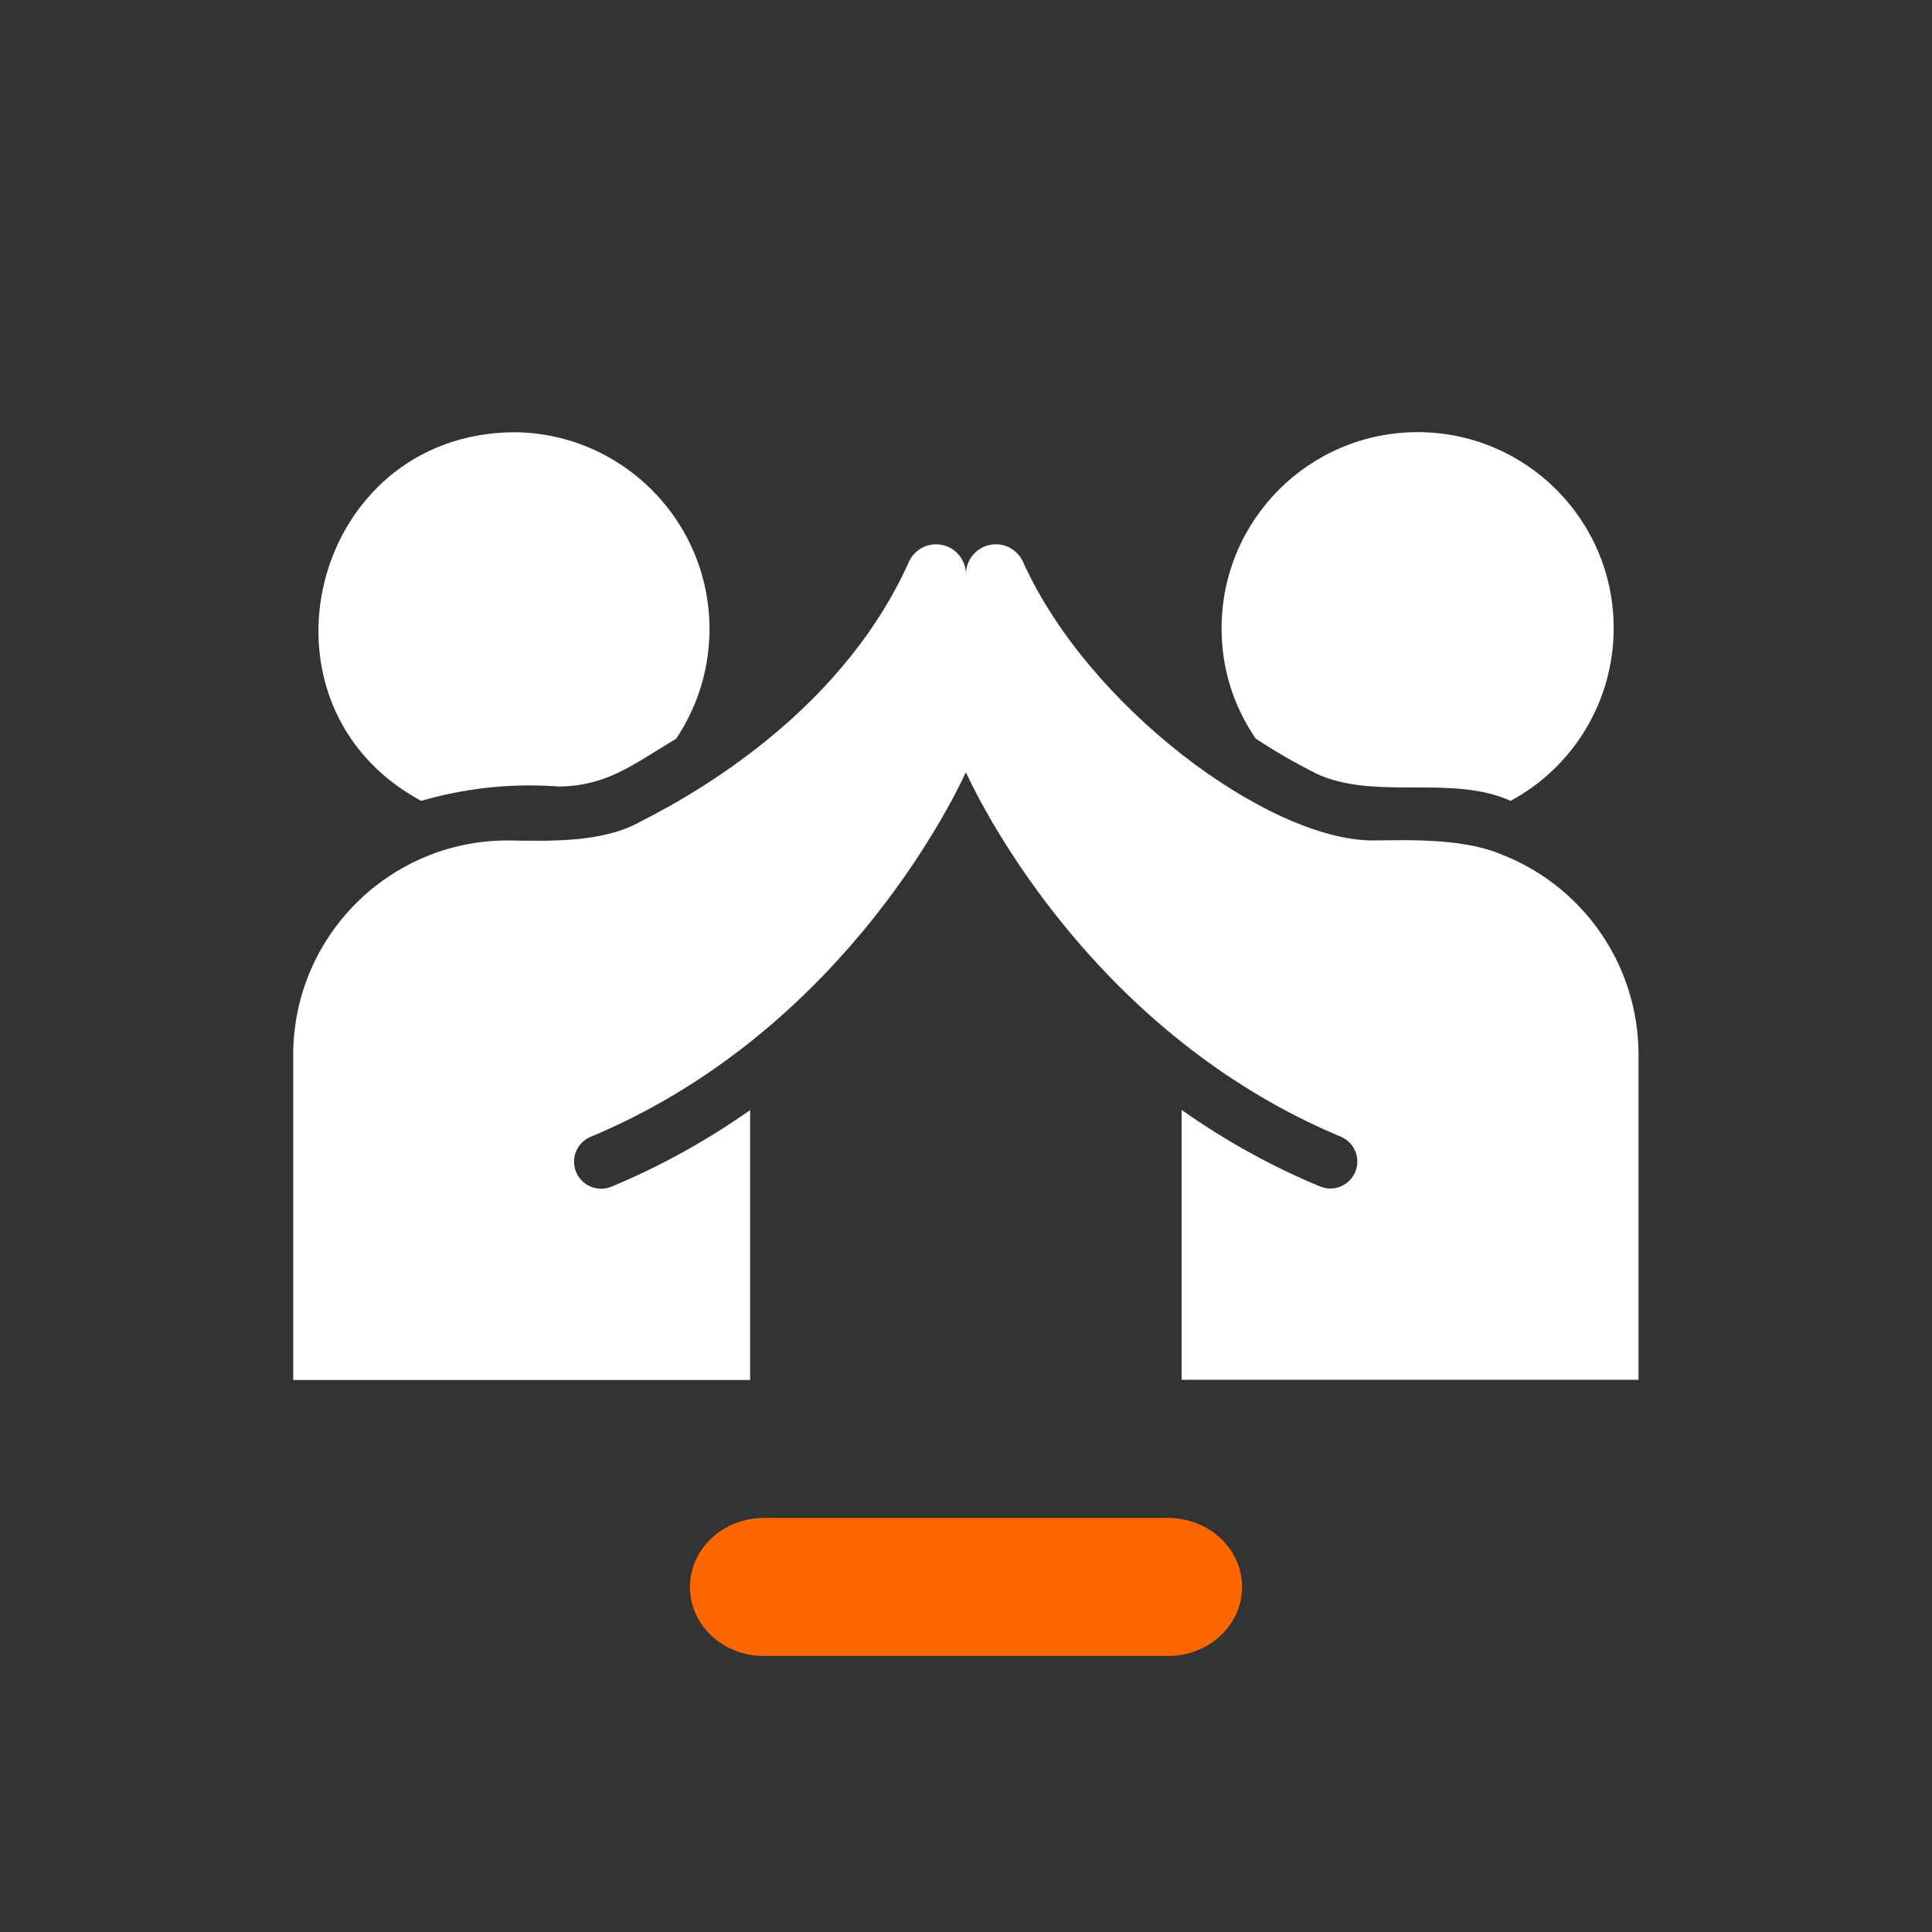 <?xml version="1.0" encoding="UTF-8"?>
<!DOCTYPE svg PUBLIC "-//W3C//DTD SVG 1.1//EN" "http://www.w3.org/Graphics/SVG/1.1/DTD/svg11.dtd">
<!-- Creator: CorelDRAW 2018 (64 Bit) -->
<svg xmlns="http://www.w3.org/2000/svg" xml:space="preserve" width="23.706mm" height="23.706mm" version="1.1" style="shape-rendering:geometricPrecision; text-rendering:geometricPrecision; image-rendering:optimizeQuality; fill-rule:evenodd; clip-rule:evenodd"
viewBox="0 0 215.53 215.53"
 xmlns:xlink="http://www.w3.org/1999/xlink">
 <rect x="0" y="0" width="215.53" height="215.53" fill="#333333" stroke="none"/>
 <defs>
  <style type="text/css">
   <![CDATA[
    .fil1 {fill:none;fill-rule:nonzero}
    .fil0 {fill:white}
    .fil2 {fill:#FF6600;fill-rule:nonzero}
   ]]>
  </style>
 </defs>
 <g id="Ebene_x0020_1">
  <path class="fil0" d="M47 89.34c3.93,-1.14 8,-1.72 12.09,-1.72 1.11,0 2.23,0.04 3.34,0.13 5.29,-0.12 8.01,-2.34 13,-5.34 2.42,-3.61 3.72,-7.87 3.72,-12.23 0,-12.07 -9.75,-21.89 -21.82,-21.96 -22.62,0.15 -30.23,30.42 -10.33,41.13z"/>
  <path class="fil0" d="M146.73 86.25c6.58,3.14 15.13,0.09 21.79,3.09 7.08,-3.81 11.5,-11.21 11.5,-19.26 0,-12.08 -9.79,-21.87 -21.87,-21.87 -12.08,0 -21.87,9.79 -21.87,21.87 0,0.01 0,0.03 0,0.04 0,0.02 0,0.05 0,0.07 0,4.36 1.33,8.62 3.81,12.21 2.13,1.4 4.36,2.7 6.64,3.84l-0 -0z"/>
  <path class="fil0" d="M167.92 95.5c-4.26,-1.96 -10.13,-1.8 -14.83,-1.74 -11.65,-0.07 -31.74,-14.92 -39,-31.16 -0.56,-1.15 -1.72,-1.88 -3,-1.88 -1.82,0 -3.31,1.47 -3.33,3.29 -0.03,-1.82 -1.51,-3.29 -3.33,-3.29 -1.28,0 -2.44,0.73 -3,1.88 -6.96,15.61 -21.73,24.89 -29.93,29.03 -4.28,2.42 -10.13,2.19 -14.92,2.13 -13.17,0.03 -23.83,10.7 -23.87,23.87l0 36.32 50.97 -0 0 -30.11c-4.83,3.4 -10.04,6.29 -15.49,8.55 -0.36,0.15 -0.75,0.22 -1.14,0.22 -1.66,0 -3.01,-1.35 -3.01,-3.01 0,-1.21 0.72,-2.3 1.83,-2.77 27.5,-11.47 40.05,-36.72 41.88,-40.68 1.83,3.96 14.38,29.21 41.88,40.68 1.09,0.48 1.79,1.56 1.79,2.75 0,1.66 -1.35,3.01 -3.01,3.01 -0.37,0 -0.75,-0.07 -1.1,-0.21 -5.45,-2.26 -10.66,-5.15 -15.49,-8.56l-0 30.11 50.97 0 0 -36.32c-0.02,-9.71 -5.9,-18.45 -14.89,-22.13l-0 0z"/>
  <polygon class="fil1" points="-0,215.53 215.53,215.53 215.53,0 -0,0 "/>
  <path class="fil2" d="M130.32 184.74l-45.11 0c-4.55,0 -8.24,-3.44 -8.24,-7.7l0 0c0,-4.25 3.69,-7.7 8.24,-7.7l45.11 0c4.55,0 8.24,3.44 8.24,7.7l0 0c0,4.25 -3.69,7.7 -8.24,7.7z"/>
 </g>
</svg>
